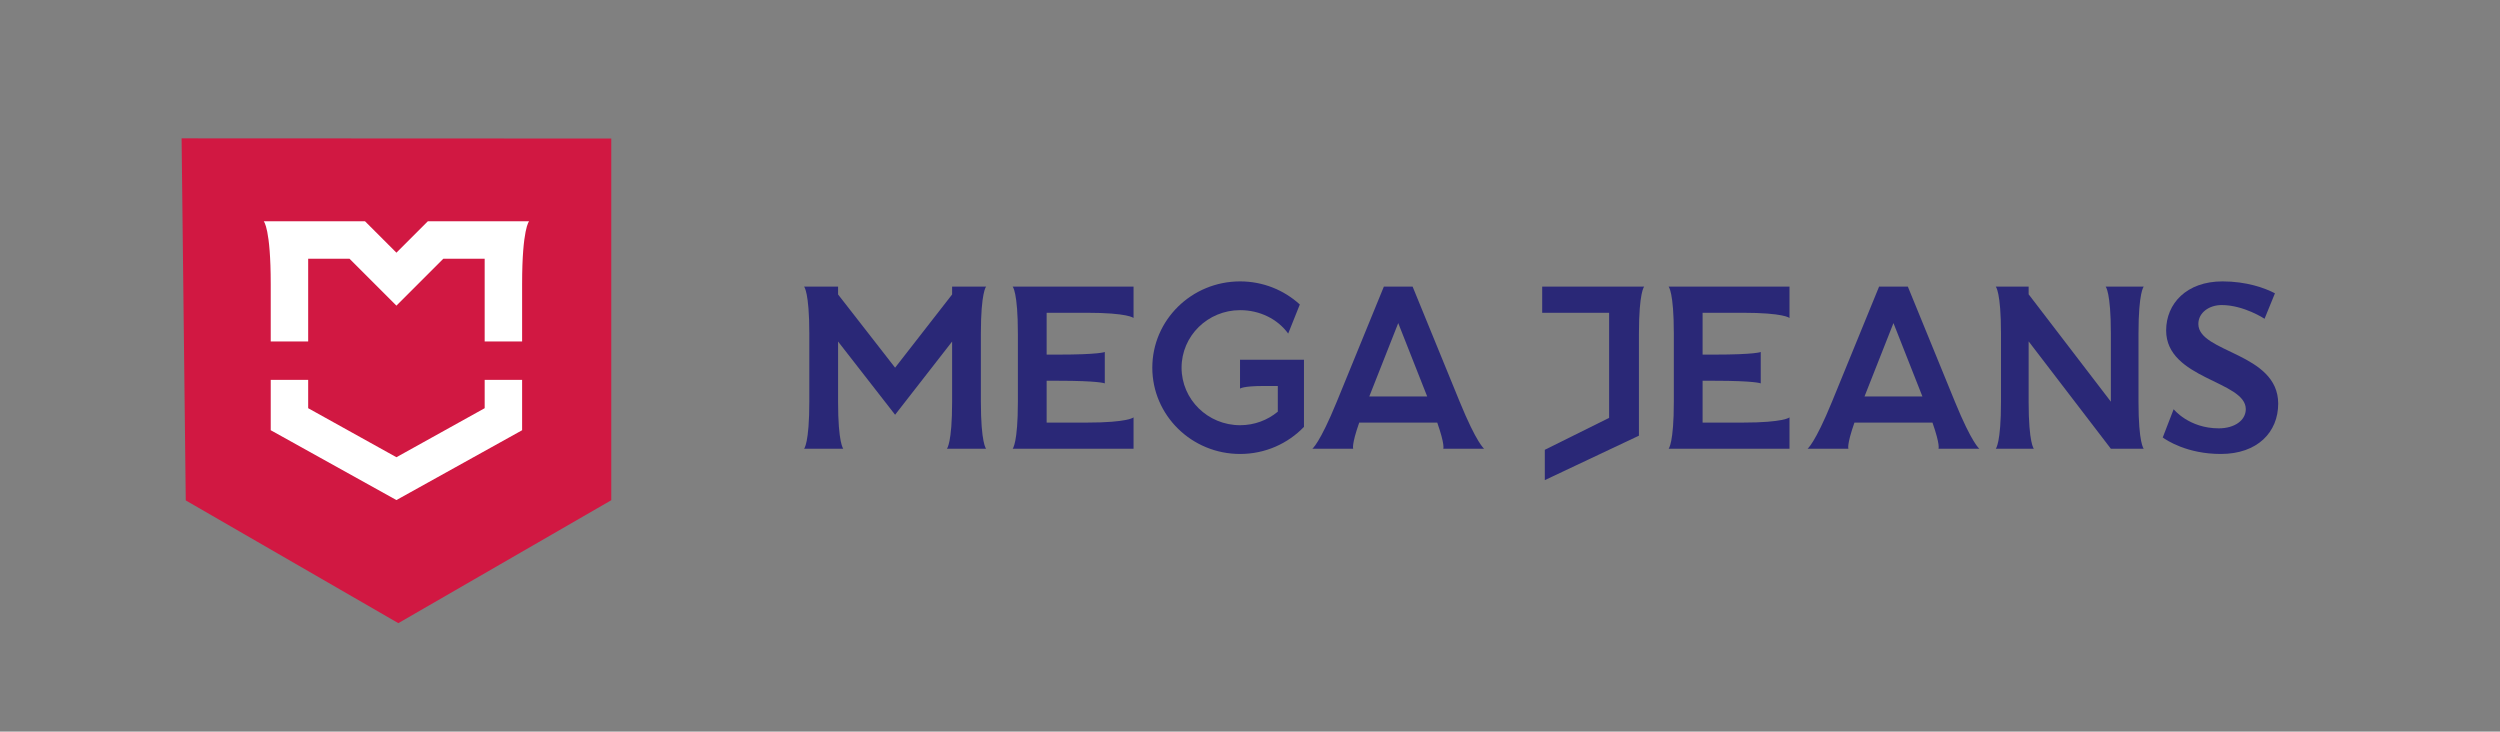 <?xml version="1.0" encoding="UTF-8"?> <svg xmlns="http://www.w3.org/2000/svg" width="2891" height="846" viewBox="0 0 2891 846" fill="none"><rect x="0" y="0" width="2891" height="846" fill="#808080" stroke="none"/><path fill-rule="evenodd" clip-rule="evenodd" d="M210 160L706.862 160.215V578.448L460.63 720.614L214.813 578.686L210 160Z" fill="#D11842"></path><path fill-rule="evenodd" clip-rule="evenodd" d="M1256.41 361.688C1304.79 361.688 1310.84 367.734 1310.84 367.734V331.453H1171.03C1171.03 331.453 1177.08 337.496 1177.08 385.88L1177.08 464.498C1177.08 512.877 1171.03 518.926 1171.03 518.926H1310.84V482.639C1310.84 482.639 1304.79 488.688 1256.41 488.688H1210.34V440.309H1223.16C1271.53 440.309 1277.58 443.334 1277.58 443.334V407.046C1277.58 407.046 1271.53 410.071 1223.16 410.071H1210.34V361.688H1256.41Z" fill="#2A2877"></path><path fill-rule="evenodd" clip-rule="evenodd" d="M2014.95 361.688C2063.33 361.688 2069.38 367.734 2069.38 367.734L2069.38 331.453H1929.57C1929.57 331.453 1935.62 337.496 1935.62 385.88V464.498C1935.62 512.877 1929.57 518.926 1929.57 518.926H2069.38V482.639C2069.38 482.639 2063.33 488.688 2014.95 488.688H1968.88V440.309H1981.7C2030.07 440.309 2036.12 443.334 2036.12 443.334V407.046C2036.12 407.046 2030.07 410.071 1981.69 410.071H1968.88V361.688H2014.95Z" fill="#2A2877"></path><path fill-rule="evenodd" clip-rule="evenodd" d="M1616.92 373.61L1650.39 458.451H1583.45L1616.92 373.61ZM1687.96 464.498L1633.55 331.453H1600.29L1545.88 464.498C1526.09 512.877 1517.57 518.926 1517.57 518.926H1564.86C1564.86 518.926 1562.58 515.029 1571.8 488.688H1662.03C1671.26 515.029 1668.98 518.926 1668.98 518.926H1716.27C1716.27 518.926 1707.74 512.877 1687.96 464.498Z" fill="#2A2877"></path><path fill-rule="evenodd" clip-rule="evenodd" d="M2189.6 373.61L2223.06 458.451H2156.13L2189.6 373.61ZM2260.64 464.498L2206.23 331.453H2172.97L2118.55 464.498C2098.77 512.877 2090.24 518.926 2090.24 518.926H2137.53C2137.53 518.926 2135.25 515.029 2144.48 488.688H2234.71C2243.93 515.029 2241.66 518.926 2241.66 518.926H2288.94C2288.94 518.926 2280.42 512.877 2260.64 464.498Z" fill="#2A2877"></path><path fill-rule="evenodd" clip-rule="evenodd" d="M1783.39 331.453V361.688H1860.78V483.231L1786.41 520.15V555.211L1895.27 503.808V385.88C1895.27 337.496 1901.31 331.453 1901.31 331.453H1783.39Z" fill="#2A2877"></path><path fill-rule="evenodd" clip-rule="evenodd" d="M1134.29 385.88C1134.29 337.496 1140.34 331.453 1140.34 331.453H1101.03V340.521L1035.09 425.189L969.15 340.521V331.453H929.84C929.84 331.453 935.889 337.496 935.889 385.88V464.498C935.889 512.877 929.84 518.926 929.84 518.926H975.196C975.196 518.926 969.15 512.877 969.15 464.498V394.95L1035.09 479.618L1101.03 394.95V464.498C1101.03 512.877 1094.98 518.926 1094.98 518.926H1140.34C1140.34 518.926 1134.29 512.877 1134.29 464.498V385.88Z" fill="#2A2877"></path><path fill-rule="evenodd" clip-rule="evenodd" d="M2472.96 385.878C2472.96 337.495 2479.01 331.452 2479.01 331.452H2434.96C2434.96 331.452 2441.01 337.495 2441.01 385.878L2441.01 464.496L2346.05 340.52L2345.91 340.589V331.449H2307.9C2307.9 331.449 2313.95 337.493 2313.95 385.876V464.494C2313.95 512.873 2307.9 518.922 2307.9 518.922H2351.96C2351.96 518.922 2345.91 512.873 2345.91 464.494V394.947H2346.05L2441 518.922H2479.01C2479.01 518.922 2472.96 512.873 2472.96 464.494L2472.96 385.878Z" fill="#2A2877"></path><path fill-rule="evenodd" clip-rule="evenodd" d="M2542.18 374.646C2542.18 361.399 2554.83 352.759 2569.11 352.759C2594.74 352.759 2618.72 368.589 2618.72 368.632L2630.74 339.169C2618.86 332.943 2597.76 325.402 2570.11 325.402C2528.55 325.402 2504.93 351.033 2504.93 382.133C2504.93 438.577 2597.03 440.308 2597.03 473.135C2597.03 486.097 2584.07 495.332 2565.79 495.332C2531.18 495.331 2513.62 473.216 2513.62 473.216L2500.99 505.907C2505.24 509.001 2529.08 524.971 2568.11 524.971C2610.67 524.971 2634.51 499.629 2634.51 466.798C2634.51 407.764 2542.18 408.053 2542.18 374.646Z" fill="#2A2877"></path><path fill-rule="evenodd" clip-rule="evenodd" d="M1433.96 416.018V446.353V449.417C1433.96 449.417 1437.02 446.353 1461.51 446.353H1477.66V476.052C1465.88 485.816 1450.67 491.712 1434.06 491.712C1396.67 491.712 1366.37 461.925 1366.37 425.187C1366.37 388.445 1396.67 358.666 1434.06 358.666C1456.79 358.665 1477.38 368.854 1489.66 385.747L1503.11 352.112C1484.99 335.563 1460.75 325.402 1434.06 325.402C1377.98 325.402 1332.53 370.078 1332.53 425.187C1332.53 480.296 1377.98 524.971 1434.06 524.971C1463.16 524.971 1489.39 512.918 1507.9 493.635L1507.9 446.353V416.018H1433.96Z" fill="#2A2877"></path><path fill-rule="evenodd" clip-rule="evenodd" d="M313.073 394.86H356.371V299.173H404.152L458.423 353.449L512.696 299.173H560.472V394.86H603.772V328.552C603.772 263.949 611.848 255.871 611.848 255.871H494.762L458.423 292.208L422.085 255.871H304.998C304.998 255.871 313.073 263.949 313.073 328.552V394.86Z" fill="white"></path><path fill-rule="evenodd" clip-rule="evenodd" d="M560.473 439.281V472.037L458.423 528.735L356.372 472.037V439.281H313.074V497.512L458.423 578.271L603.772 497.512V439.281H560.473Z" fill="white"></path></svg> 